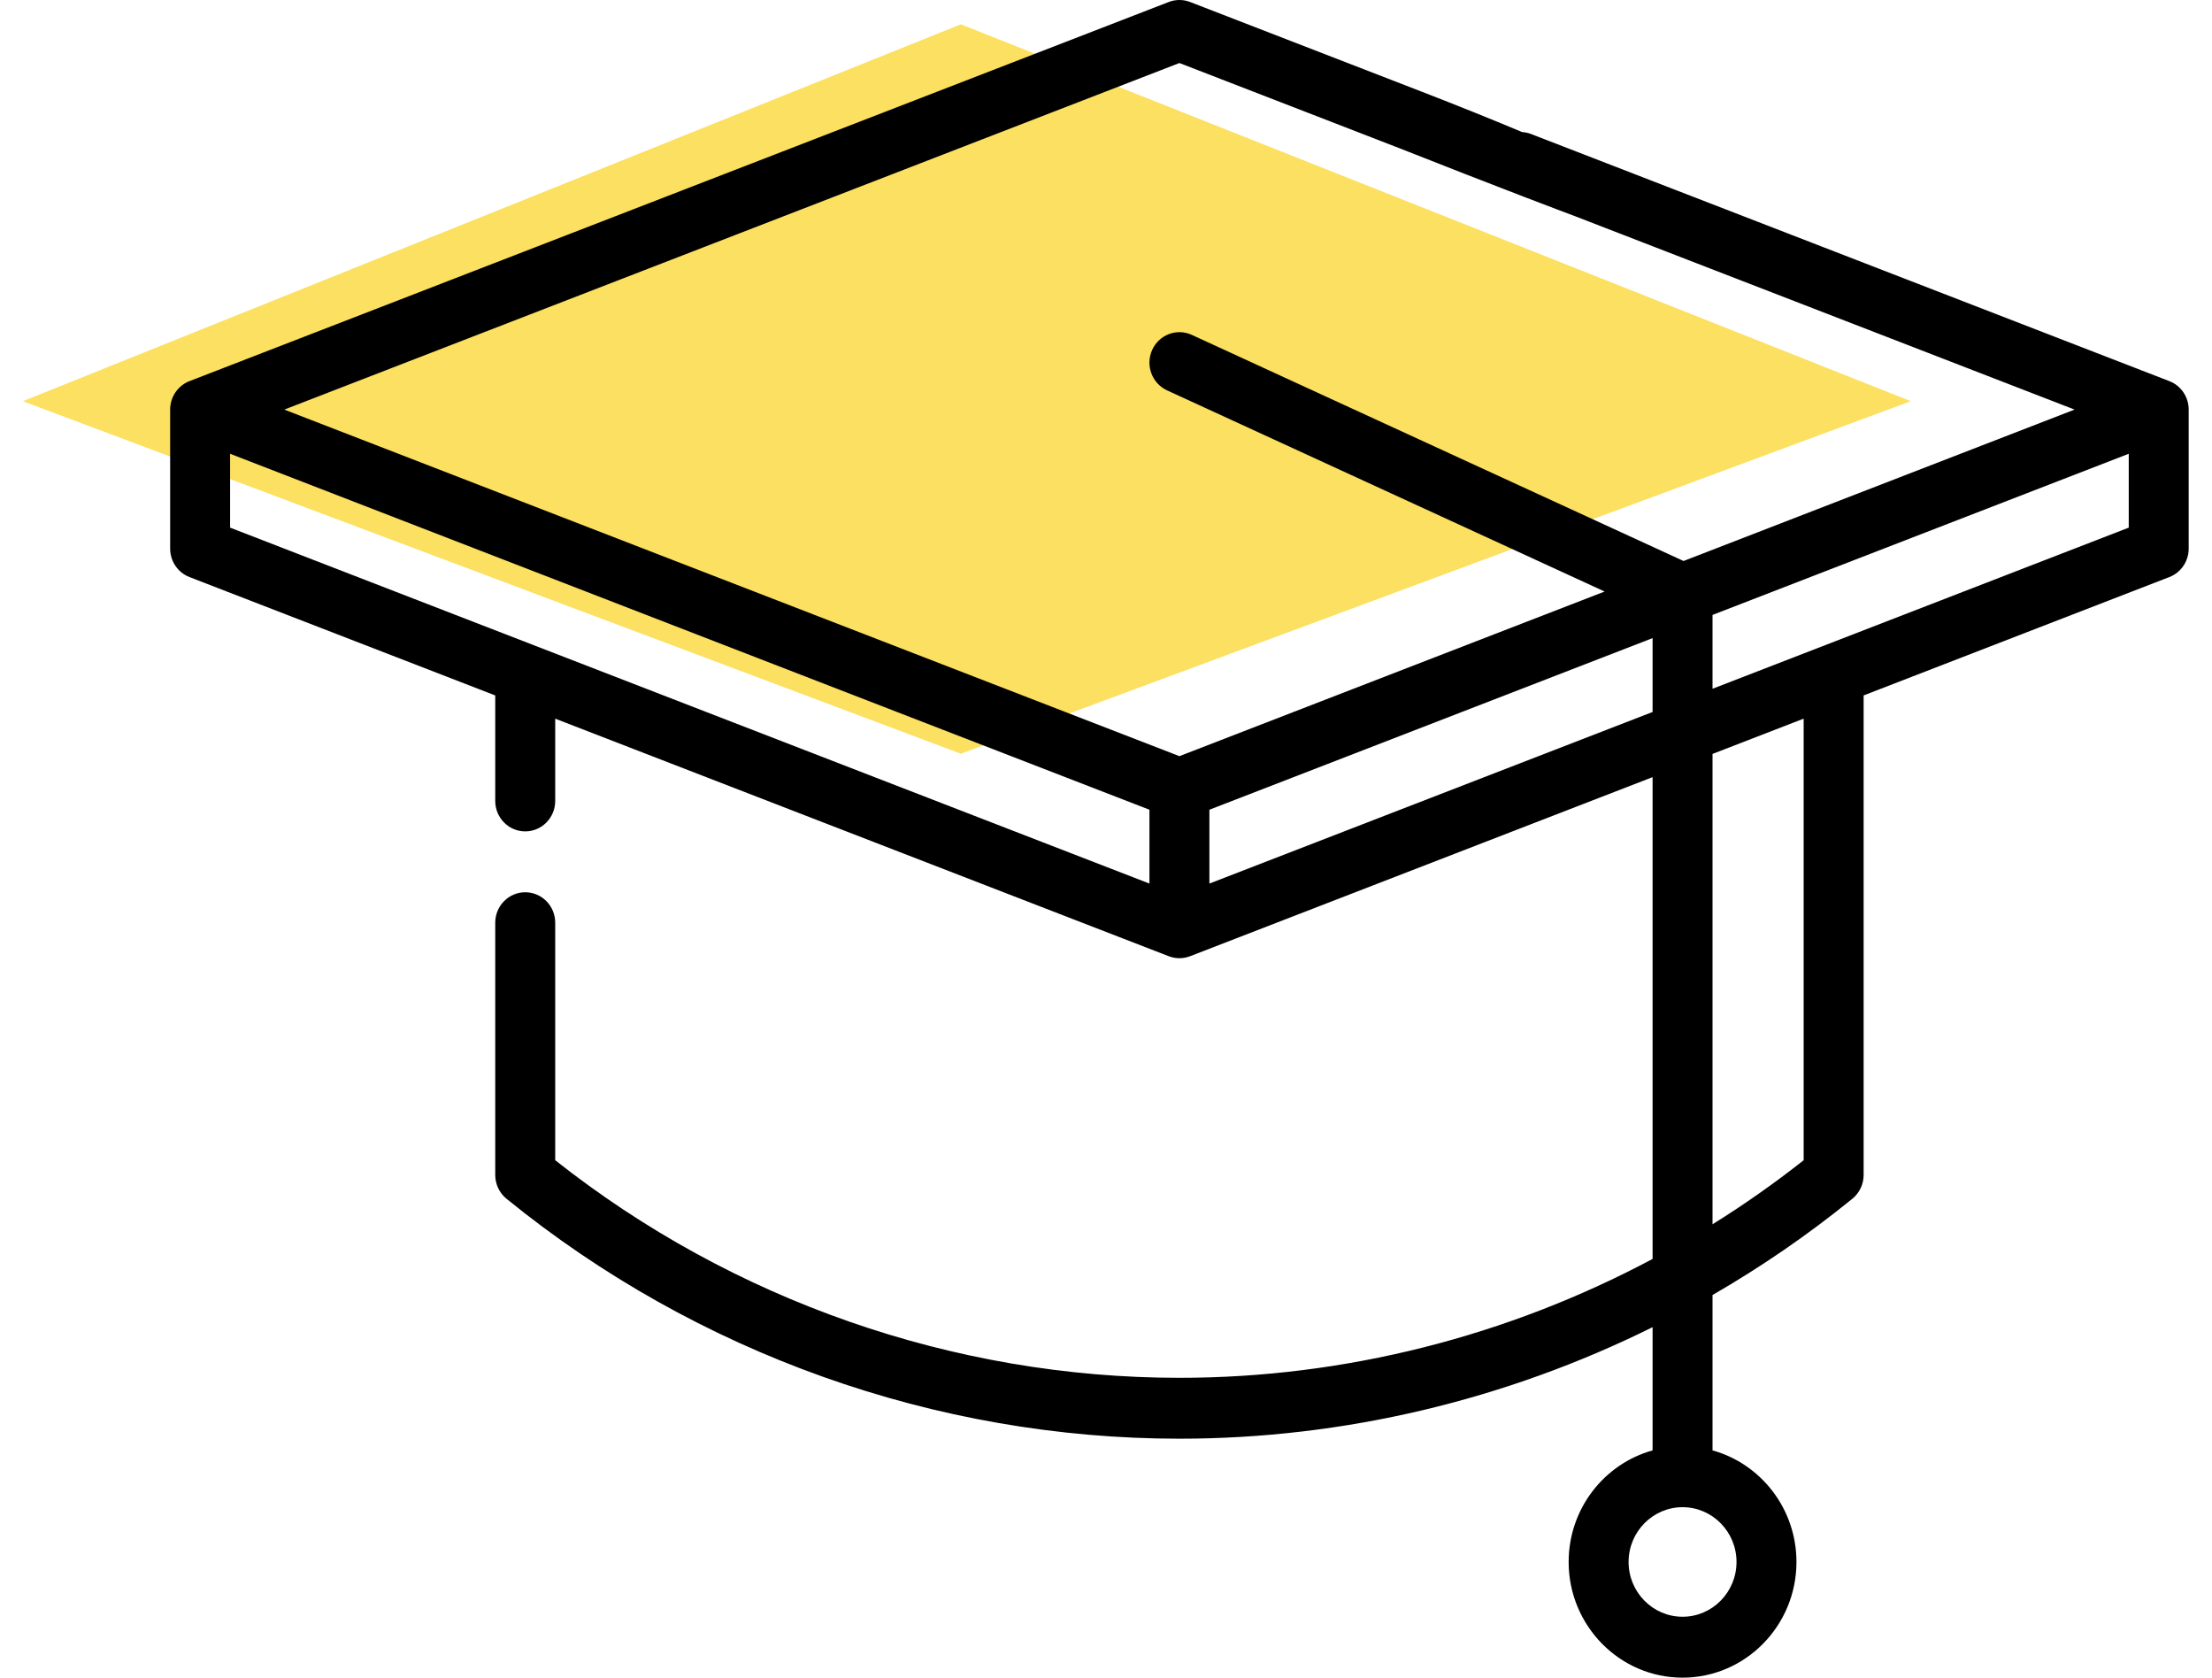 <svg width="91" height="69" viewBox="0 0 91 69" fill="none" xmlns="http://www.w3.org/2000/svg">
<path d="M39.529 1L0.939 16.5L39.529 31L78.607 16.5L39.529 1Z" fill="#FCE061"/>
<path d="M89.247 15.676L62.988 5.512C62.351 5.266 61.638 5.59 61.395 6.236C61.153 6.882 61.472 7.606 62.109 7.852L85.346 16.846L69.26 23.073L49.029 13.773C48.408 13.488 47.678 13.768 47.397 14.397C47.116 15.027 47.392 15.769 48.012 16.055L66.013 24.329L48.52 31.1L11.695 16.846L48.52 2.592L57.595 6.105C58.231 6.351 72.757 12.146 73 11.5C73.243 10.854 70.452 8.401 58.474 3.765L48.96 0.082C48.677 -0.027 48.364 -0.028 48.081 0.082L7.794 15.676C7.316 15.861 7 16.327 7 16.846V22.564C7 23.083 7.316 23.549 7.794 23.734L20.374 28.603V32.942C20.374 33.633 20.926 34.194 21.607 34.194C22.289 34.194 22.841 33.633 22.841 32.942V29.558L48.081 39.328C48.223 39.382 48.372 39.41 48.52 39.41C48.669 39.41 48.818 39.382 48.96 39.328L67.986 31.963V51.779C62.013 54.962 55.315 56.668 48.52 56.668C39.248 56.668 30.152 53.495 22.841 47.719V37.95C22.841 37.259 22.289 36.698 21.607 36.698C20.926 36.698 20.374 37.259 20.374 37.95V48.326C20.374 48.706 20.544 49.065 20.836 49.303C28.661 55.667 38.493 59.172 48.52 59.172C55.283 59.172 61.956 57.576 67.986 54.585V59.653C65.998 60.204 64.533 62.052 64.533 64.242C64.533 66.865 66.635 69 69.219 69C71.803 69 73.905 66.865 73.905 64.242C73.905 62.052 72.44 60.204 70.452 59.653V53.263C72.462 52.102 74.388 50.781 76.205 49.303C76.498 49.065 76.668 48.706 76.668 48.326V28.602L89.247 23.733C89.725 23.549 90.041 23.083 90.041 22.563V16.846C90.041 16.327 89.725 15.861 89.247 15.676ZM71.439 64.242C71.439 65.484 70.443 66.495 69.219 66.495C67.995 66.495 66.999 65.484 66.999 64.242C66.999 63 67.995 61.989 69.219 61.989C70.443 61.989 71.439 63 71.439 64.242ZM9.466 18.663L47.287 33.303V36.34L9.466 21.701V18.663ZM49.754 36.34V33.303L67.986 26.245V29.283L49.754 36.34ZM74.201 47.719C72.998 48.669 71.745 49.548 70.452 50.354V31.008L74.201 29.557V47.719ZM70.452 28.328V25.291L87.575 18.663V21.701L70.452 28.328Z" fill="black"/>
</svg>
